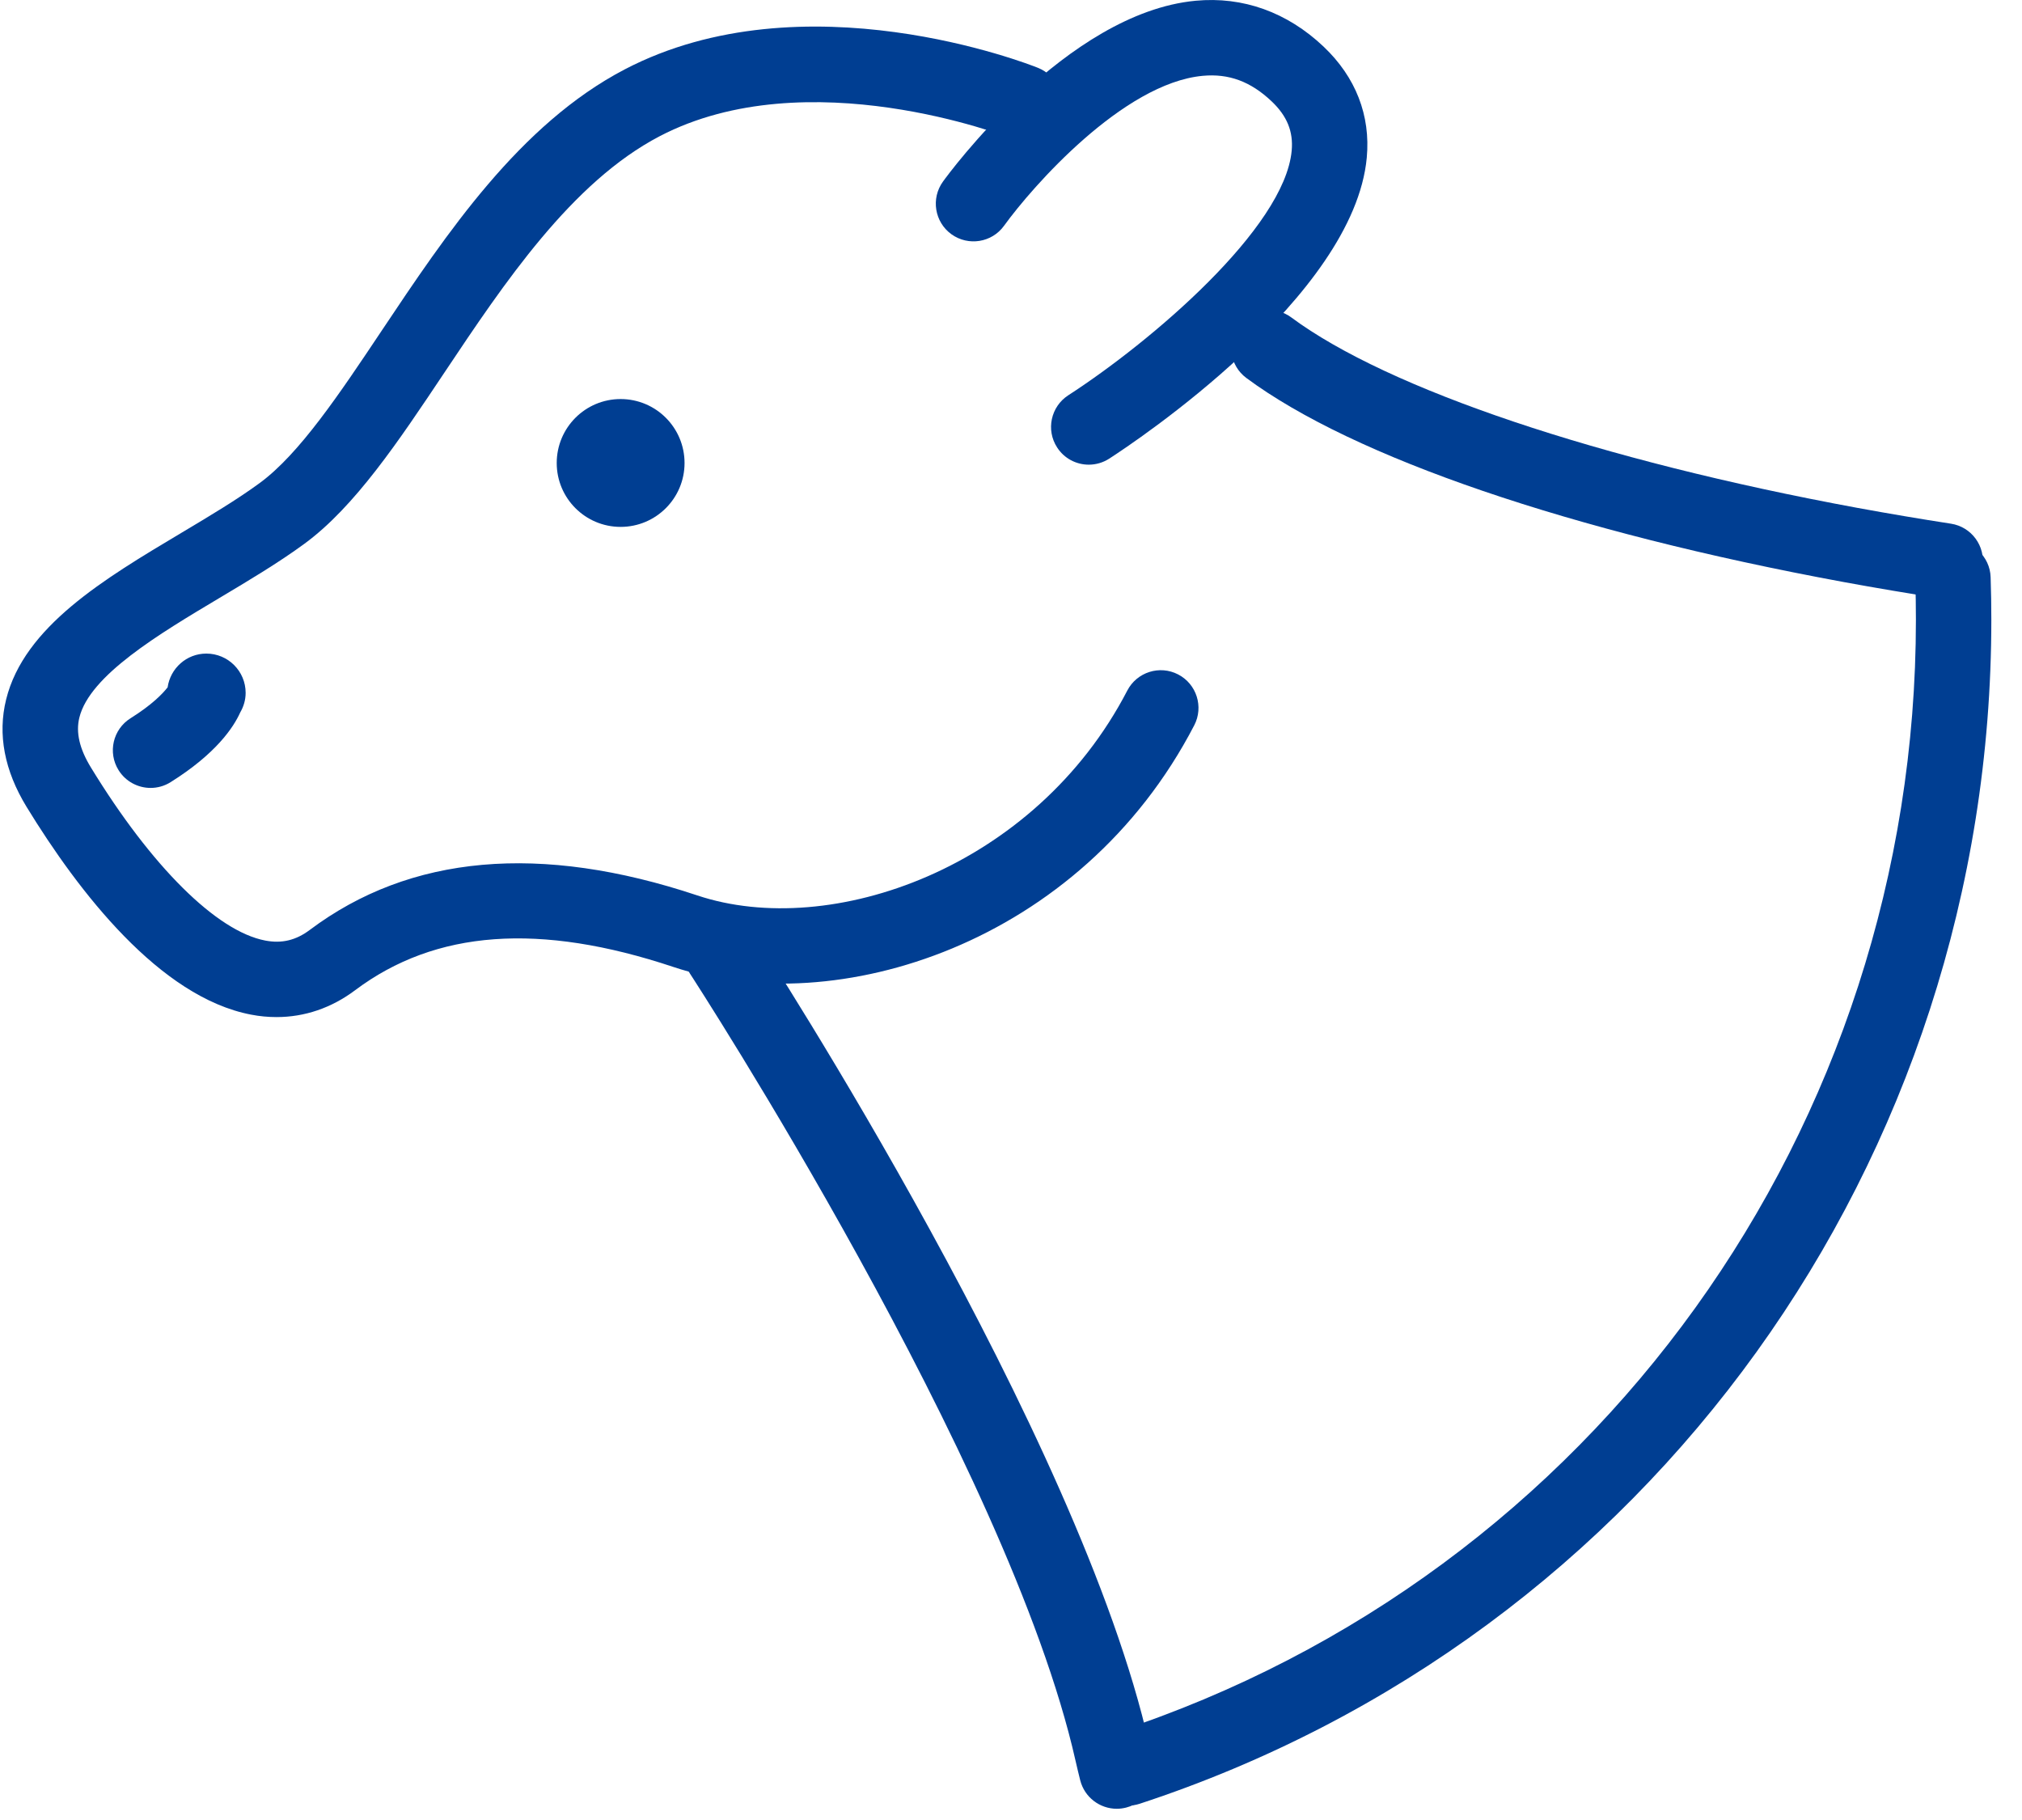 <svg width="60" height="54" viewBox="0 0 60 54" fill="#003e92" xmlns="http://www.w3.org/2000/svg">
<path d="M8.206 30.177C7.956 30.177 7.703 30.154 7.448 30.104C4.741 29.586 2.333 26.465 0.788 23.939C0.13 22.861 -0.074 21.789 0.182 20.753C0.716 18.593 3.083 17.181 5.372 15.816C6.225 15.307 7.032 14.826 7.707 14.331C8.885 13.467 10.072 11.689 11.329 9.807C13.246 6.938 15.418 3.687 18.539 2.058C23.85 -0.713 30.518 1.899 30.799 2.012C31.373 2.241 31.651 2.892 31.422 3.466C31.193 4.04 30.542 4.319 29.969 4.09C29.9 4.063 23.96 1.754 19.574 4.042C16.961 5.406 14.958 8.404 13.191 11.049C11.821 13.101 10.527 15.039 9.031 16.135C8.269 16.694 7.379 17.225 6.518 17.738C4.712 18.815 2.665 20.037 2.355 21.29C2.246 21.731 2.358 22.216 2.698 22.772C4.494 25.71 6.427 27.63 7.869 27.906C8.361 28.001 8.781 27.9 9.195 27.589C12.169 25.359 16.037 25.015 20.693 26.568C24.648 27.887 30.719 25.759 33.451 20.489C33.736 19.941 34.411 19.726 34.96 20.011C35.508 20.295 35.722 20.971 35.438 21.519C32.073 28.01 24.797 30.295 19.985 28.691C16.012 27.366 12.922 27.591 10.538 29.38C9.834 29.908 9.039 30.177 8.206 30.177Z" fill="#003e92"/>
<path d="M32.308 13.787C31.941 13.787 31.581 13.607 31.368 13.275C31.032 12.757 31.181 12.064 31.7 11.728C34.15 10.143 38.116 6.772 38.329 4.471C38.381 3.905 38.192 3.441 37.735 3.008C37.113 2.418 36.463 2.177 35.687 2.25C33.329 2.471 30.634 5.535 29.794 6.698C29.433 7.199 28.734 7.311 28.232 6.95C27.732 6.588 27.619 5.889 27.981 5.388C28.128 5.183 31.637 0.381 35.479 0.022C36.883 -0.11 38.196 0.361 39.275 1.383C40.23 2.288 40.673 3.427 40.557 4.678C40.174 8.808 33.656 13.129 32.915 13.608C32.727 13.729 32.516 13.787 32.308 13.787Z" fill="#003e92"/>
<path d="M33.139 53.667C32.638 53.667 32.183 53.329 32.054 52.822C32.006 52.632 31.96 52.44 31.916 52.246C29.937 43.452 20.566 29.027 20.471 28.883C20.133 28.365 20.279 27.671 20.797 27.334C21.314 26.996 22.007 27.142 22.346 27.659C22.74 28.264 32.032 42.571 34.099 51.754C34.139 51.928 34.18 52.101 34.224 52.272C34.376 52.871 34.014 53.48 33.414 53.632C33.322 53.655 33.23 53.667 33.139 53.667Z" fill="#003e92"/>
<path d="M57.723 17.763C57.666 17.763 57.609 17.758 57.551 17.749C56.617 17.606 55.661 17.444 54.707 17.269C46.621 15.778 40.161 13.572 36.984 11.215C36.488 10.847 36.384 10.147 36.752 9.65C37.121 9.153 37.821 9.05 38.317 9.418C41.186 11.547 47.465 13.658 55.112 15.068C56.044 15.239 56.98 15.397 57.892 15.538C58.502 15.632 58.921 16.203 58.827 16.814C58.742 17.367 58.266 17.763 57.723 17.763Z" fill="#003e92"/>
<path d="M20.313 13.738C20.313 14.784 19.464 15.633 18.416 15.633C17.369 15.633 16.52 14.784 16.52 13.738C16.52 12.689 17.369 11.84 18.416 11.84C19.464 11.84 20.313 12.689 20.313 13.738Z" fill="#003e92"/>
<path d="M33.466 53.575C32.996 53.575 32.558 53.276 32.403 52.804C32.211 52.217 32.53 51.585 33.117 51.392C47.314 46.736 56.852 33.472 56.852 18.387C56.852 17.989 56.846 17.592 56.833 17.197C56.813 16.58 57.297 16.063 57.915 16.043C58.524 16.024 59.05 16.507 59.069 17.125C59.083 17.544 59.09 17.965 59.09 18.387C59.09 34.441 48.933 48.56 33.816 53.519C33.7 53.556 33.582 53.575 33.466 53.575Z" fill="#003e92"/>
<path d="M7.289 20.558C7.289 19.914 6.767 19.392 6.123 19.392C5.536 19.392 5.055 19.828 4.974 20.393C4.828 20.581 4.513 20.91 3.875 21.31C3.351 21.637 3.191 22.328 3.519 22.852C3.731 23.191 4.096 23.378 4.469 23.378C4.671 23.378 4.877 23.323 5.061 23.208C6.41 22.364 6.929 21.581 7.127 21.141C7.227 20.969 7.289 20.772 7.289 20.558Z" fill="#003e92"/>
</svg>
